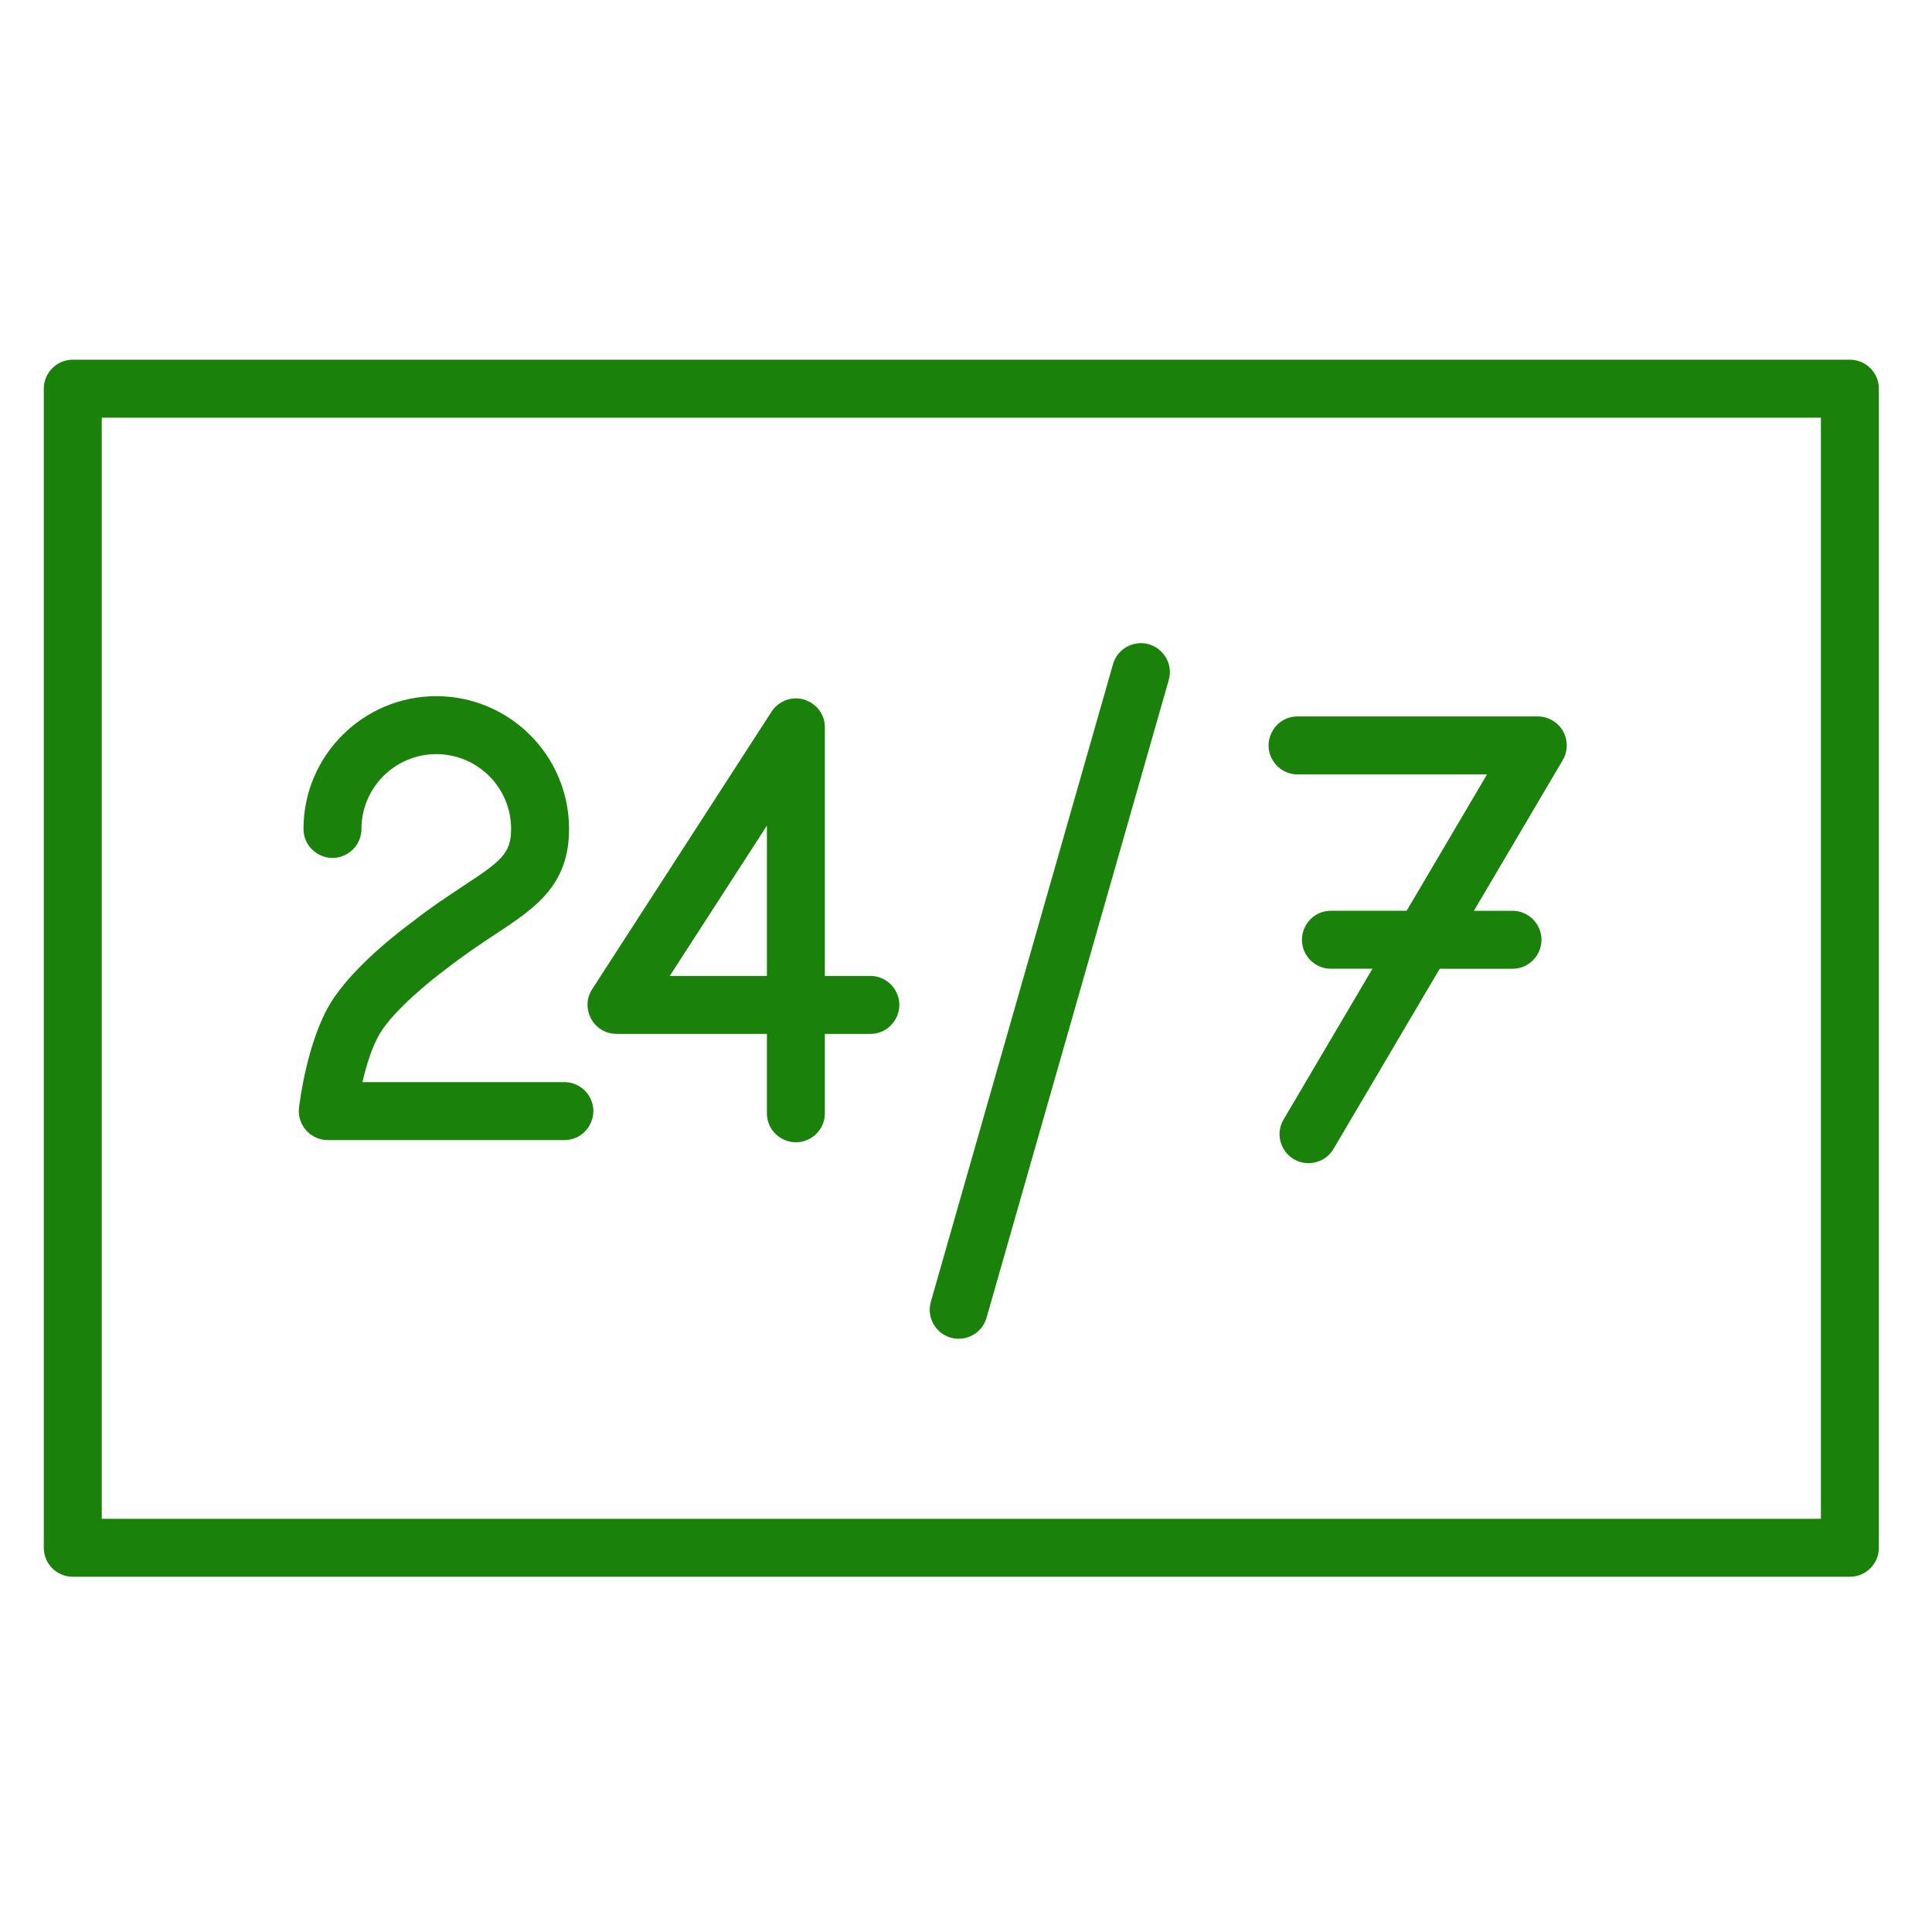 <?xml version="1.0" encoding="UTF-8"?> <svg xmlns="http://www.w3.org/2000/svg" viewBox="1950 2450 100 100" width="100" height="100" data-guides="{&quot;vertical&quot;:[],&quot;horizontal&quot;:[]}"><path fill="#1a810b" stroke="#1f5bff" fill-opacity="1" stroke-width="0" stroke-opacity="1" alignment-baseline="" baseline-shift="" color="rgb(51, 51, 51)" fill-rule="evenodd" font-size-adjust="none" id="tSvgdbab580549" title="Path 5" d="M 1966.967 2509.01 C 1971.048 2509.01 1975.129 2509.01 1979.21 2509.01C 1980.365 2509.01 1981.086 2507.76 1980.509 2506.76C 1980.241 2506.296 1979.746 2506.01 1979.21 2506.01C 1975.727 2506.01 1972.243 2506.01 1968.76 2506.01C 1968.962 2505.14 1969.261 2504.161 1969.663 2503.493C 1970.395 2502.272 1972.352 2500.695 1973.088 2500.158C 1974.032 2499.416 1974.887 2498.853 1975.641 2498.356C 1977.687 2497.007 1979.455 2495.843 1979.455 2492.904C 1979.451 2489.111 1976.377 2486.037 1972.584 2486.033C 1968.793 2486.033 1965.709 2489.116 1965.709 2492.904C 1965.709 2494.059 1966.959 2494.78 1967.959 2494.203C 1968.423 2493.935 1968.709 2493.44 1968.709 2492.904C 1968.712 2490.766 1970.446 2489.034 1972.584 2489.033C 1974.721 2489.035 1976.453 2490.767 1976.455 2492.904C 1976.455 2494.175 1975.944 2494.564 1973.991 2495.851C 1973.227 2496.354 1972.277 2496.98 1971.279 2497.766C 1970.974 2497.988 1968.268 2499.988 1967.091 2501.949C 1965.907 2503.919 1965.517 2506.991 1965.477 2507.335C 1965.372 2508.227 1966.069 2509.01 1966.967 2509.01Z"></path><path fill="#1a810b" stroke="#1f5bff" fill-opacity="1" stroke-width="0" stroke-opacity="1" alignment-baseline="" baseline-shift="" color="rgb(51, 51, 51)" fill-rule="evenodd" font-size-adjust="none" id="tSvgf5a3295605" title="Path 6" d="M 1981.911 2503.514 C 1984.506 2503.514 1987.1 2503.514 1989.695 2503.514C 1989.695 2504.883 1989.695 2506.253 1989.695 2507.622C 1989.695 2508.777 1990.945 2509.498 1991.945 2508.921C 1992.409 2508.653 1992.695 2508.158 1992.695 2507.622C 1992.695 2506.253 1992.695 2504.883 1992.695 2503.514C 1993.479 2503.514 1994.263 2503.514 1995.047 2503.514C 1996.202 2503.514 1996.923 2502.264 1996.346 2501.264C 1996.078 2500.8 1995.583 2500.514 1995.047 2500.514C 1994.263 2500.514 1993.479 2500.514 1992.695 2500.514C 1992.695 2496.226 1992.695 2491.938 1992.695 2487.65C 1992.695 2486.495 1991.445 2485.774 1990.445 2486.351C 1990.239 2486.47 1990.064 2486.636 1989.935 2486.836C 1986.84 2491.624 1983.746 2496.412 1980.651 2501.2C 1980.025 2502.171 1980.685 2503.456 1981.84 2503.512C 1981.863 2503.513 1981.887 2503.514 1981.911 2503.514ZM 1989.695 2492.734 C 1989.695 2495.327 1989.695 2497.921 1989.695 2500.514C 1988.019 2500.514 1986.343 2500.514 1984.667 2500.514C 1986.343 2497.921 1988.019 2495.327 1989.695 2492.734ZM 1999.21 2519.236 C 2000.006 2519.463 2000.836 2519.002 2001.064 2518.206C 2004.207 2507.205 2007.35 2496.204 2010.493 2485.203C 2010.81 2484.093 2009.807 2483.056 2008.687 2483.336C 2008.167 2483.466 2007.756 2483.864 2007.609 2484.379C 2004.466 2495.38 2001.323 2506.38 1998.18 2517.381C 1997.952 2518.178 1998.413 2519.008 1999.21 2519.236ZM 2017.202 2490.082 C 2020.458 2490.082 2023.713 2490.082 2026.969 2490.082C 2025.582 2492.435 2024.194 2494.789 2022.807 2497.142C 2021.501 2497.142 2020.196 2497.142 2018.89 2497.142C 2017.735 2497.142 2017.014 2498.392 2017.591 2499.392C 2017.859 2499.856 2018.354 2500.142 2018.89 2500.142C 2019.606 2500.142 2020.322 2500.142 2021.038 2500.142C 2019.507 2502.739 2017.975 2505.337 2016.444 2507.934C 2015.851 2508.925 2016.553 2510.186 2017.708 2510.204C 2018.25 2510.213 2018.755 2509.927 2019.028 2509.458C 2020.859 2506.353 2022.689 2503.248 2024.52 2500.143C 2025.775 2500.143 2027.029 2500.143 2028.284 2500.143C 2029.439 2500.143 2030.16 2498.893 2029.583 2497.893C 2029.315 2497.429 2028.82 2497.143 2028.284 2497.143C 2027.619 2497.143 2026.954 2497.143 2026.289 2497.143C 2027.822 2494.544 2029.354 2491.944 2030.887 2489.345C 2031.16 2488.881 2031.164 2488.307 2030.898 2487.839C 2030.63 2487.372 2030.133 2487.083 2029.595 2487.083C 2025.464 2487.083 2021.333 2487.083 2017.202 2487.083C 2016.048 2487.053 2015.294 2488.284 2015.845 2489.299C 2016.114 2489.794 2016.639 2490.097 2017.202 2490.082Z"></path><path fill="#1a810b" stroke="#1f5bff" fill-opacity="1" stroke-width="0" stroke-opacity="1" alignment-baseline="" baseline-shift="" color="rgb(51, 51, 51)" fill-rule="evenodd" font-size-adjust="none" id="tSvge04b45c5d7" title="Path 7" d="M 2045.75 2468.618 C 2015.089 2468.618 1984.428 2468.618 1953.767 2468.618C 1952.939 2468.618 1952.267 2469.29 1952.267 2470.118C 1952.267 2490.116 1952.267 2510.115 1952.267 2530.113C 1952.267 2530.941 1952.939 2531.613 1953.767 2531.613C 1984.428 2531.613 2015.089 2531.613 2045.75 2531.613C 2046.578 2531.613 2047.25 2530.941 2047.25 2530.113C 2047.25 2510.115 2047.25 2490.116 2047.25 2470.118C 2047.25 2469.29 2046.578 2468.618 2045.75 2468.618ZM 2044.25 2528.613 C 2014.589 2528.613 1984.928 2528.613 1955.267 2528.613C 1955.267 2509.615 1955.267 2490.616 1955.267 2471.618C 1984.928 2471.618 2014.589 2471.618 2044.25 2471.618C 2044.25 2490.616 2044.25 2509.615 2044.25 2528.613Z"></path><defs></defs></svg> 